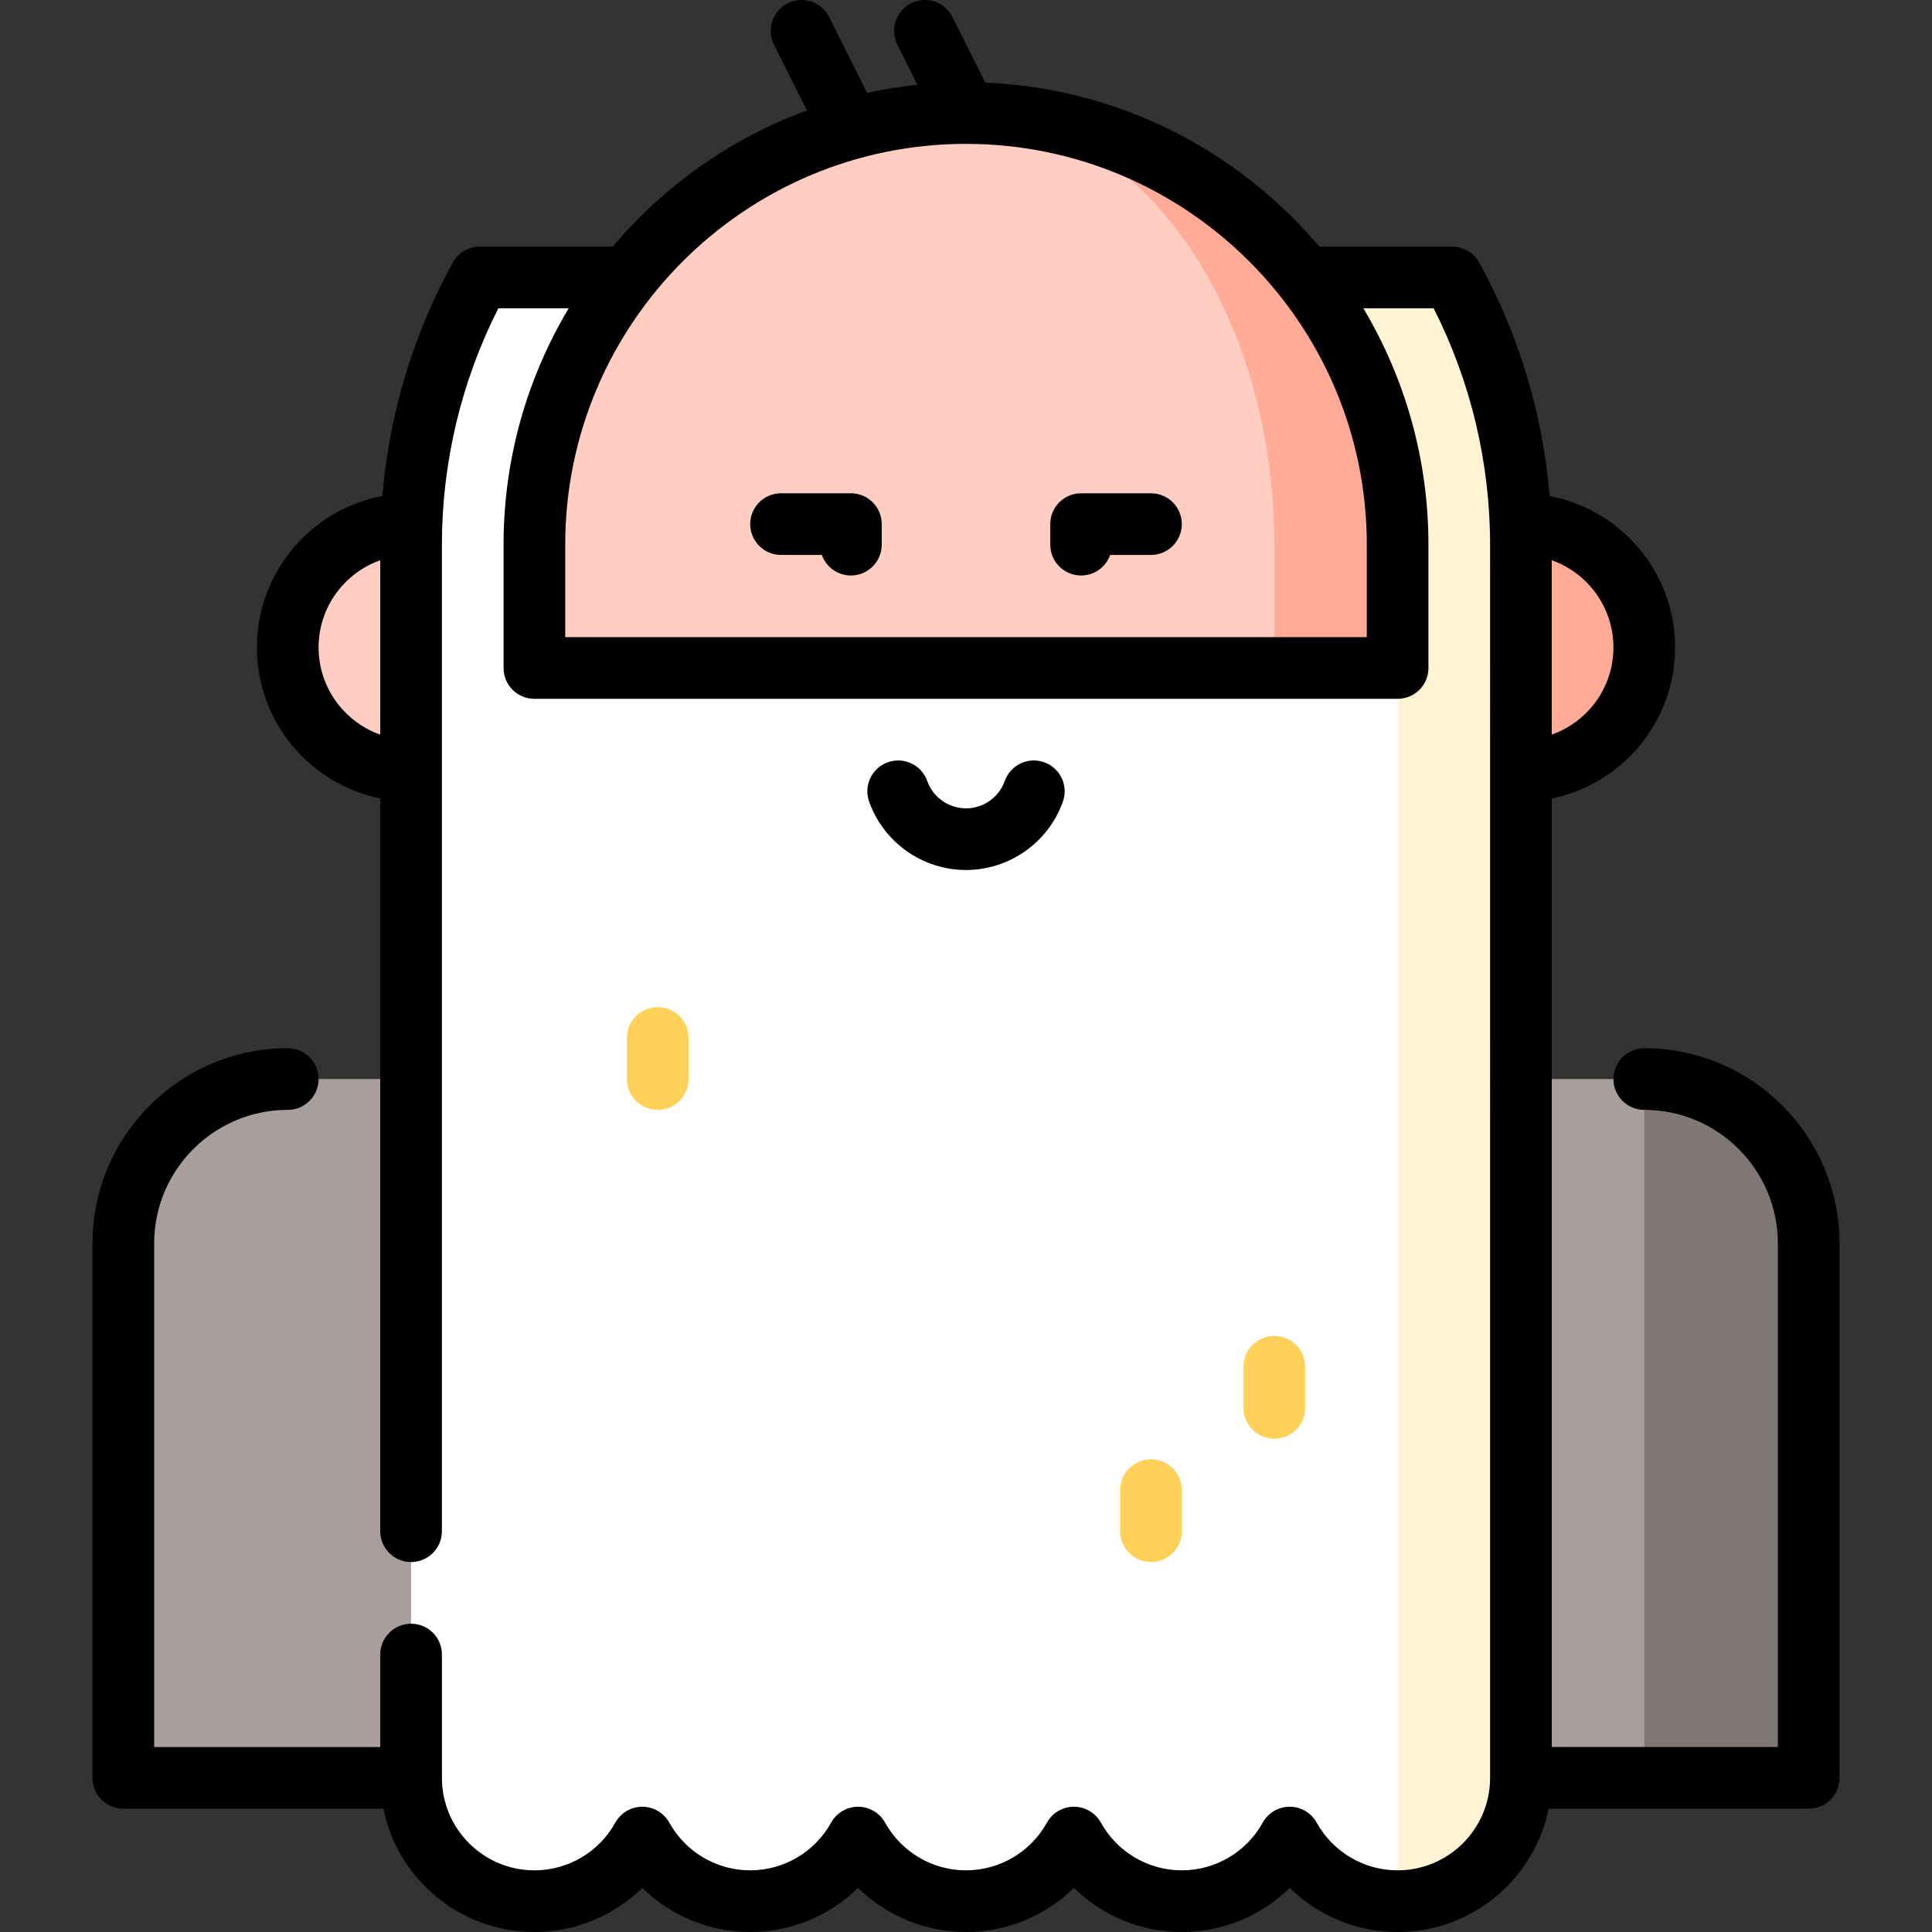 <?xml version="1.0" encoding="iso-8859-1"?>
<!-- Uploaded to: SVG Repo, www.svgrepo.com, Generator: SVG Repo Mixer Tools -->
<svg height="800px" width="800px" version="1.1" id="Layer_1" xmlns="http://www.w3.org/2000/svg" xmlns:xlink="http://www.w3.org/1999/xlink" 
	 viewBox="0 0 512.001 512.001" xml:space="preserve">
<rect x="0" y="0" width="512.001" height="512.001" fill="#333333" stroke="none"/>
<path style="fill:#FFCDC1;" d="M109.047,138.894h-0.109c-18.05,0-32.681,14.631-32.681,32.681s14.631,32.681,32.681,32.681h147.064
	v-65.362C256.002,138.894,109.047,138.894,109.047,138.894z"/>
<path style="fill:#FFAB97;" d="M403.066,138.894h-0.109H256.003v65.362h147.064c18.05,0,32.681-14.631,32.681-32.681
	S421.115,138.894,403.066,138.894z"/>
<path style="fill:#7F7774;" d="M479.321,329.532c0-24.065-19.508-43.574-43.574-43.574l-32.681,92.596l32.681,92.596h43.574V329.532
	z"/>
<path style="fill:#A99E9B;" d="M76.258,285.958c-24.066,0-43.574,19.509-43.574,43.574v141.617h403.063V285.958H76.258z"/>
<path style="fill:#FFF3D4;" d="M384.861,73.532h-43.574l29.099,430.297c18.05,0,32.681-14.631,32.681-32.681V144.341
	C403.066,118.686,396.456,94.551,384.861,73.532z"/>
<path style="fill:#FFFFFF;" d="M341.286,73.532H127.143c-11.595,21.018-18.205,45.154-18.205,70.808v326.808
	c0,18.05,14.631,32.681,32.681,32.681c12.308,0,23.023-6.807,28.596-16.859c5.573,10.052,16.288,16.859,28.596,16.859
	c12.308,0,23.023-6.807,28.596-16.859c5.573,10.052,16.288,16.859,28.596,16.859c12.308,0,23.023-6.807,28.596-16.859
	c5.573,10.052,16.288,16.859,28.596,16.859s23.023-6.807,28.596-16.859c5.573,10.052,16.288,16.859,28.596,16.859V144.341
	L341.286,73.532z"/>
<path style="fill:#FFAB97;" d="M256.003,29.958l81.702,147.064h32.681v-32.681C370.385,81.169,319.173,29.958,256.003,29.958z"/>
<path style="fill:#FFCDC1;" d="M256.003,29.958c-63.172,0-114.383,51.211-114.383,114.383v32.681h196.085v-32.681
	C337.705,81.169,301.125,29.958,256.003,29.958z"/>
<g>
	<path style="fill:#FFD159;" d="M174.301,294.128c-4.513,0-8.17-3.657-8.17-8.17v-10.894c0-4.513,3.657-8.17,8.17-8.17
		c4.513,0,8.17,3.657,8.17,8.17v10.894C182.471,290.471,178.813,294.128,174.301,294.128z"/>
	<path style="fill:#FFD159;" d="M337.705,381.277c-4.513,0-8.17-3.657-8.17-8.17v-10.894c0-4.513,3.657-8.17,8.17-8.17
		s8.17,3.657,8.17,8.17v10.894C345.875,377.62,342.217,381.277,337.705,381.277z"/>
	<path style="fill:#FFD159;" d="M305.024,413.957c-4.513,0-8.17-3.657-8.17-8.17v-10.894c0-4.513,3.657-8.17,8.17-8.17
		c4.513,0,8.17,3.657,8.17,8.17v10.894C313.194,410.3,309.536,413.957,305.024,413.957z"/>
</g>
<path d="M435.747,277.787c-4.513,0-8.17,3.657-8.17,8.17c0,4.513,3.657,8.17,8.17,8.17c19.522,0,35.404,15.882,35.404,35.404
	v133.447h-59.915V211.603c18.624-3.795,32.681-20.3,32.681-40.029c0-19.897-14.301-36.508-33.237-40.116
	c-1.814-21.671-8.164-42.839-18.665-61.873c-1.438-2.606-4.179-4.223-7.154-4.223h-35.229
	c-21.472-25.415-53.077-41.999-88.522-43.46l-8.693-17.385c-2.018-4.035-6.923-5.67-10.962-3.654
	c-4.035,2.019-5.671,6.925-3.654,10.962l5.319,10.639c-4.522,0.475-8.97,1.202-13.334,2.156L219.735,4.517
	c-2.019-4.035-6.923-5.67-10.962-3.654c-4.035,2.019-5.671,6.925-3.654,10.962l8.719,17.437c-20.163,7.411-37.85,19.983-51.467,36.1
	h-35.229c-2.975,0-5.716,1.618-7.153,4.223c-10.499,19.031-16.849,40.194-18.665,61.86c-18.898,3.577-33.239,20.205-33.239,40.129
	c0,19.728,14.057,36.233,32.681,40.029v194.184c0,4.513,3.657,8.17,8.17,8.17c4.513,0,8.17-3.657,8.17-8.17V144.342
	c0-21.76,5.158-43.314,14.955-62.638h18.643c-10.952,18.343-17.258,39.766-17.258,62.638v32.681c0,4.513,3.657,8.17,8.17,8.17
	h228.765c4.513,0,8.17-3.657,8.17-8.17v-32.681c0-22.872-6.304-44.296-17.258-62.638h18.643
	c9.796,19.324,14.955,40.878,14.955,62.638V471.15c0,13.515-10.996,24.511-24.511,24.511c-8.904,0-17.125-4.847-21.449-12.65
	c-1.44-2.597-4.177-4.208-7.146-4.208s-5.705,1.611-7.146,4.208c-4.326,7.803-12.546,12.65-21.449,12.65
	c-8.903,0-17.125-4.847-21.449-12.65c-1.44-2.597-4.177-4.208-7.146-4.208s-5.705,1.611-7.146,4.208
	c-4.326,7.803-12.546,12.65-21.449,12.65c-8.903,0-17.125-4.847-21.449-12.65c-1.44-2.597-4.177-4.208-7.146-4.208
	s-5.705,1.611-7.146,4.208c-4.326,7.803-12.546,12.65-21.449,12.65c-8.903,0-17.125-4.847-21.449-12.65
	c-1.44-2.597-4.177-4.208-7.146-4.208s-5.705,1.611-7.146,4.208c-4.326,7.803-12.546,12.65-21.449,12.65
	c-13.515,0-24.511-10.996-24.511-24.511v-32.681c0-4.513-3.657-8.17-8.17-8.17s-8.17,3.657-8.17,8.17v24.511H40.852V329.533
	c0-19.522,15.882-35.404,35.404-35.404c4.513,0,8.17-3.657,8.17-8.17s-3.657-8.17-8.17-8.17c-28.531,0-51.745,23.213-51.745,51.745
	V471.15c0,4.513,3.657,8.17,8.17,8.17h68.907c3.795,18.624,20.3,32.681,40.029,32.681c10.836,0,21.062-4.303,28.596-11.684
	c7.534,7.38,17.76,11.684,28.596,11.684c10.836,0,21.062-4.303,28.596-11.684c7.534,7.38,17.76,11.684,28.596,11.684
	c10.836,0,21.062-4.303,28.596-11.684c7.534,7.38,17.76,11.684,28.596,11.684s21.062-4.303,28.596-11.684
	c7.534,7.38,17.76,11.684,28.596,11.684c19.728,0,36.233-14.057,40.029-32.681h68.907c4.513,0,8.17-3.657,8.17-8.17V329.533
	C487.491,301.001,464.278,277.787,435.747,277.787z M84.428,171.575c0-10.651,6.831-19.733,16.34-23.105v46.211
	C91.259,191.308,84.428,182.226,84.428,171.575z M362.215,168.851H149.79v-24.511c0-58.559,47.635-106.201,106.192-106.213
	c58.606,0.02,106.233,47.658,106.233,106.213V168.851z M427.577,171.575c0,10.651-6.831,19.733-16.34,23.105V148.47
	C420.745,151.842,427.577,160.924,427.577,171.575z"/>
<path d="M256.003,230.558c11.504,0,21.82-7.281,25.672-18.118c1.512-4.252-0.709-8.924-4.962-10.435
	c-4.25-1.515-8.923,0.709-10.434,4.961c-1.543,4.338-5.672,7.252-10.277,7.252c-4.605,0-8.734-2.914-10.277-7.252
	c-1.511-4.252-6.188-6.475-10.434-4.961c-4.252,1.511-6.473,6.183-4.962,10.435C234.182,223.277,244.499,230.558,256.003,230.558z"
	/>
<path d="M225.501,130.724h-18.519c-4.513,0-8.17,3.657-8.17,8.17s3.657,8.17,8.17,8.17h10.814c1.121,3.173,4.148,5.447,7.705,5.447
	c4.513,0,8.17-3.657,8.17-8.17v-5.447C233.671,134.381,230.013,130.724,225.501,130.724z"/>
<path d="M305.024,130.724h-18.519c-4.513,0-8.17,3.657-8.17,8.17v5.447c0,4.513,3.657,8.17,8.17,8.17
	c3.558,0,6.584-2.273,7.705-5.447h10.814c4.513,0,8.17-3.657,8.17-8.17C313.194,134.381,309.536,130.724,305.024,130.724z"/>
</svg>